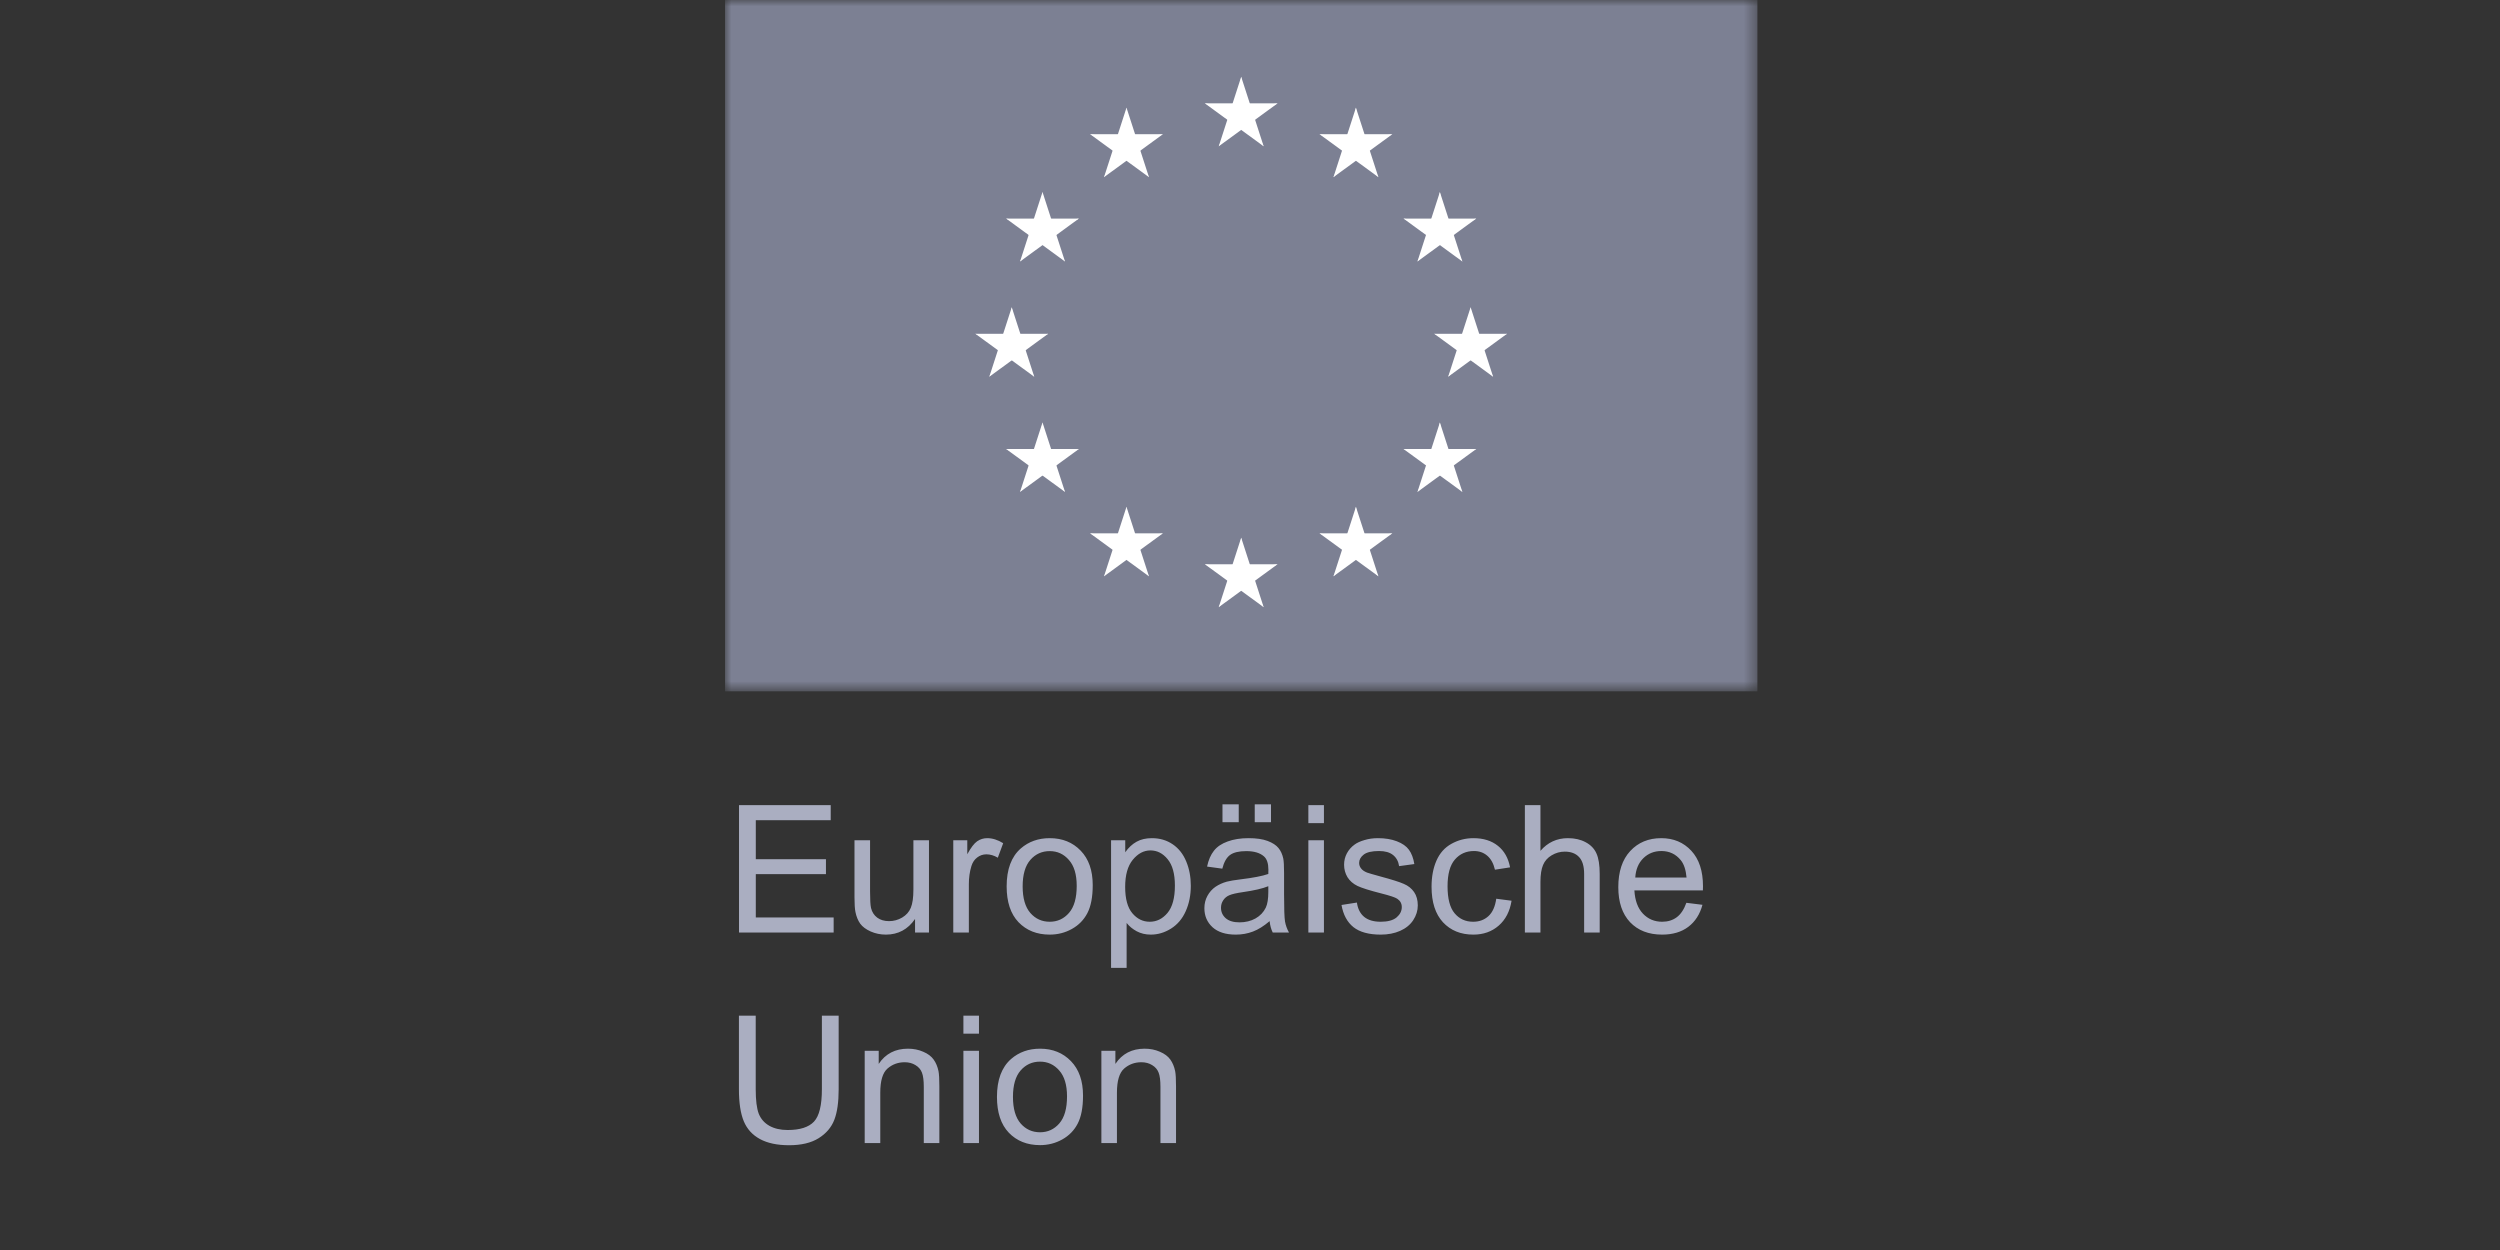 <svg width="200" height="100" viewBox="0 0 200 100" fill="none" xmlns="http://www.w3.org/2000/svg">
<rect x="0" y="0" width="200" height="100" fill="#333333" stroke="none"/>
<mask id="mask0_869_737" style="mask-type:luminance" maskUnits="userSpaceOnUse" x="58" y="0" width="83" height="56">
<path d="M140.593 0H58V55.306H140.593V0Z" fill="white"/>
</mask>
<g mask="url(#mask0_869_737)">
<path d="M140.593 0H58V55.306H140.593V0Z" fill="#7C8093"/>
<path d="M99.296 6.145L98.351 9.067L99.805 9.542L99.296 6.145Z" fill="white"/>
<path d="M99.296 6.145L100.241 9.067L98.786 9.542L99.296 6.145Z" fill="white"/>
<path d="M102.205 8.268H99.147V9.804L102.205 8.268Z" fill="white"/>
<path d="M102.205 8.268L99.73 10.074L98.831 8.831L102.205 8.268Z" fill="white"/>
<path d="M101.093 11.703L100.148 8.781L98.693 9.256L101.093 11.703Z" fill="white"/>
<path d="M101.093 11.704L98.618 9.898L99.517 8.655L101.093 11.704Z" fill="white"/>
<path d="M96.387 8.268H99.446V9.804L96.387 8.268Z" fill="white"/>
<path d="M96.387 8.268L98.862 10.074L99.76 8.831L96.387 8.268Z" fill="white"/>
<path d="M97.499 11.703L98.444 8.781L99.899 9.256L97.499 11.703Z" fill="white"/>
<path d="M97.499 11.704L99.974 9.898L99.075 8.655L97.499 11.704Z" fill="white"/>
<path d="M99.295 43.016L98.35 45.938L99.804 46.413L99.295 43.016Z" fill="white"/>
<path d="M99.296 43.016L100.241 45.938L98.786 46.413L99.296 43.016Z" fill="white"/>
<path d="M102.205 45.139H99.145V46.675L102.205 45.139Z" fill="white"/>
<path d="M102.205 45.139L99.73 46.945L98.831 45.702L102.205 45.139Z" fill="white"/>
<path d="M101.093 48.574L100.148 45.652L98.693 46.127L101.093 48.574Z" fill="white"/>
<path d="M101.093 48.574L98.618 46.768L99.517 45.525L101.093 48.574Z" fill="white"/>
<path d="M96.387 45.139H99.446V46.675L96.387 45.139Z" fill="white"/>
<path d="M96.387 45.139L98.862 46.945L99.76 45.702L96.387 45.139Z" fill="white"/>
<path d="M97.498 48.574L98.443 45.652L99.898 46.127L97.498 48.574Z" fill="white"/>
<path d="M97.498 48.574L99.973 46.768L99.074 45.525L97.498 48.574Z" fill="white"/>
<path d="M80.941 24.581L79.996 27.503L81.451 27.977L80.941 24.581Z" fill="white"/>
<path d="M80.941 24.581L81.886 27.503L80.432 27.977L80.941 24.581Z" fill="white"/>
<path d="M83.85 26.704H80.791V28.24L83.85 26.704Z" fill="white"/>
<path d="M83.85 26.704L81.376 28.51L80.477 27.267L83.85 26.704Z" fill="white"/>
<path d="M82.74 30.139L81.794 27.217L80.34 27.692L82.74 30.139Z" fill="white"/>
<path d="M82.739 30.139L80.265 28.333L81.164 27.09L82.739 30.139Z" fill="white"/>
<path d="M78.032 26.704H81.091V28.24L78.032 26.704Z" fill="white"/>
<path d="M78.032 26.704L80.507 28.51L81.406 27.267L78.032 26.704Z" fill="white"/>
<path d="M79.144 30.139L80.089 27.217L81.543 27.692L79.144 30.139Z" fill="white"/>
<path d="M79.144 30.139L81.618 28.333L80.719 27.09L79.144 30.139Z" fill="white"/>
<path d="M88.321 14.173L90.796 12.367L89.897 11.124L88.321 14.173Z" fill="white"/>
<path d="M88.321 14.173L89.267 11.251L90.721 11.726L88.321 14.173Z" fill="white"/>
<path d="M87.21 10.738L89.685 12.544L90.584 11.301L87.21 10.738Z" fill="white"/>
<path d="M87.21 10.738H90.269V12.274L87.21 10.738Z" fill="white"/>
<path d="M90.119 8.615L89.174 11.537L90.629 12.012L90.119 8.615Z" fill="white"/>
<path d="M90.12 8.615L91.065 11.537L89.61 12.012L90.12 8.615Z" fill="white"/>
<path d="M91.916 14.173L89.441 12.367L90.34 11.124L91.916 14.173Z" fill="white"/>
<path d="M91.917 14.173L90.971 11.251L89.517 11.726L91.917 14.173Z" fill="white"/>
<path d="M93.028 10.738L90.553 12.544L89.654 11.301L93.028 10.738Z" fill="white"/>
<path d="M93.028 10.738H89.969V12.274L93.028 10.738Z" fill="white"/>
<path d="M85.199 20.921L84.254 17.999L82.799 18.474L85.199 20.921Z" fill="white"/>
<path d="M85.199 20.921L82.725 19.115L83.624 17.872L85.199 20.921Z" fill="white"/>
<path d="M81.603 20.922L84.077 19.116L83.178 17.873L81.603 20.922Z" fill="white"/>
<path d="M81.603 20.921L82.548 17.999L84.002 18.474L81.603 20.921Z" fill="white"/>
<path d="M80.491 17.486L82.966 19.292L83.865 18.049L80.491 17.486Z" fill="white"/>
<path d="M80.491 17.486H83.55V19.022L80.491 17.486Z" fill="white"/>
<path d="M86.31 17.486L83.835 19.292L82.936 18.049L86.31 17.486Z" fill="white"/>
<path d="M86.31 17.486H83.251V19.023L86.31 17.486Z" fill="white"/>
<path d="M83.401 15.363L84.346 18.285L82.892 18.76L83.401 15.363Z" fill="white"/>
<path d="M83.401 15.363L82.456 18.285L83.911 18.76L83.401 15.363Z" fill="white"/>
<path d="M86.31 35.921H83.251V37.458L86.31 35.921Z" fill="white"/>
<path d="M86.31 35.921L83.835 37.727L82.936 36.484L86.31 35.921Z" fill="white"/>
<path d="M85.2 39.356L84.254 36.434L82.8 36.909L85.2 39.356Z" fill="white"/>
<path d="M85.199 39.356L82.725 37.55L83.624 36.308L85.199 39.356Z" fill="white"/>
<path d="M81.603 39.356L84.078 37.55L83.179 36.308L81.603 39.356Z" fill="white"/>
<path d="M81.603 39.356L82.549 36.434L84.004 36.909L81.603 39.356Z" fill="white"/>
<path d="M83.402 33.798L84.347 36.72L82.893 37.195L83.402 33.798Z" fill="white"/>
<path d="M83.401 33.798L82.456 36.72L83.911 37.195L83.401 33.798Z" fill="white"/>
<path d="M80.492 35.921H83.551V37.458L80.492 35.921Z" fill="white"/>
<path d="M80.492 35.921L82.967 37.727L83.866 36.484L80.492 35.921Z" fill="white"/>
<path d="M93.028 42.669H89.969V44.205L93.028 42.669Z" fill="white"/>
<path d="M93.028 42.669L90.553 44.475L89.654 43.232L93.028 42.669Z" fill="white"/>
<path d="M91.917 46.104L90.971 43.182L89.517 43.657L91.917 46.104Z" fill="white"/>
<path d="M91.916 46.104L89.441 44.298L90.34 43.055L91.916 46.104Z" fill="white"/>
<path d="M88.321 46.105L90.796 44.298L89.897 43.056L88.321 46.105Z" fill="white"/>
<path d="M88.321 46.104L89.267 43.182L90.721 43.657L88.321 46.104Z" fill="white"/>
<path d="M90.119 40.546L91.064 43.468L89.609 43.943L90.119 40.546Z" fill="white"/>
<path d="M90.119 40.546L89.174 43.468L90.628 43.943L90.119 40.546Z" fill="white"/>
<path d="M87.209 42.669H90.268V44.205L87.209 42.669Z" fill="white"/>
<path d="M87.209 42.669L89.684 44.475L90.583 43.232L87.209 42.669Z" fill="white"/>
<path d="M117.65 24.581L118.595 27.503L117.141 27.977L117.65 24.581Z" fill="white"/>
<path d="M117.65 24.581L116.705 27.503L118.16 27.977L117.65 24.581Z" fill="white"/>
<path d="M114.74 26.704H117.799V28.24L114.74 26.704Z" fill="white"/>
<path d="M114.74 26.704L117.215 28.51L118.114 27.267L114.74 26.704Z" fill="white"/>
<path d="M115.853 30.139L116.798 27.217L118.252 27.692L115.853 30.139Z" fill="white"/>
<path d="M115.853 30.139L118.327 28.333L117.428 27.09L115.853 30.139Z" fill="white"/>
<path d="M120.56 26.704H117.501V28.24L120.56 26.704Z" fill="white"/>
<path d="M120.56 26.704L118.086 28.51L117.187 27.267L120.56 26.704Z" fill="white"/>
<path d="M119.449 30.139L118.503 27.217L117.049 27.692L119.449 30.139Z" fill="white"/>
<path d="M119.448 30.139L116.974 28.333L117.873 27.09L119.448 30.139Z" fill="white"/>
<path d="M110.272 14.173L107.797 12.367L108.696 11.124L110.272 14.173Z" fill="white"/>
<path d="M110.271 14.173L109.326 11.251L107.871 11.726L110.271 14.173Z" fill="white"/>
<path d="M111.384 10.738L108.909 12.544L108.01 11.301L111.384 10.738Z" fill="white"/>
<path d="M111.383 10.738H108.324V12.274L111.383 10.738Z" fill="white"/>
<path d="M108.474 8.615L109.419 11.537L107.965 12.012L108.474 8.615Z" fill="white"/>
<path d="M108.474 8.615L107.528 11.537L108.983 12.012L108.474 8.615Z" fill="white"/>
<path d="M106.676 14.173L109.151 12.367L108.252 11.124L106.676 14.173Z" fill="white"/>
<path d="M106.676 14.173L107.621 11.251L109.076 11.726L106.676 14.173Z" fill="white"/>
<path d="M105.564 10.738L108.039 12.544L108.938 11.301L105.564 10.738Z" fill="white"/>
<path d="M105.564 10.738H108.623V12.274L105.564 10.738Z" fill="white"/>
<path d="M113.394 20.921L114.339 17.999L115.793 18.474L113.394 20.921Z" fill="white"/>
<path d="M113.394 20.921L115.868 19.115L114.969 17.872L113.394 20.921Z" fill="white"/>
<path d="M116.989 20.921L114.514 19.115L115.413 17.872L116.989 20.921Z" fill="white"/>
<path d="M116.989 20.921L116.044 17.999L114.589 18.474L116.989 20.921Z" fill="white"/>
<path d="M118.1 17.486L115.626 19.292L114.727 18.049L118.1 17.486Z" fill="white"/>
<path d="M118.1 17.486H115.041V19.022L118.1 17.486Z" fill="white"/>
<path d="M112.281 17.486L114.756 19.292L115.655 18.049L112.281 17.486Z" fill="white"/>
<path d="M112.281 17.486H115.34V19.022L112.281 17.486Z" fill="white"/>
<path d="M115.191 15.363L114.246 18.285L115.701 18.76L115.191 15.363Z" fill="white"/>
<path d="M115.191 15.363L116.136 18.285L114.682 18.76L115.191 15.363Z" fill="white"/>
<path d="M112.282 35.921L115.341 35.921V37.457L112.282 35.921Z" fill="white"/>
<path d="M112.282 35.921L114.757 37.727L115.656 36.484L112.282 35.921Z" fill="white"/>
<path d="M113.395 39.356L114.34 36.434L115.794 36.909L113.395 39.356Z" fill="white"/>
<path d="M113.395 39.356L115.869 37.55L114.97 36.308L113.395 39.356Z" fill="white"/>
<path d="M116.989 39.356L114.515 37.55L115.414 36.307L116.989 39.356Z" fill="white"/>
<path d="M116.99 39.356L116.044 36.434L114.59 36.909L116.99 39.356Z" fill="white"/>
<path d="M115.191 33.798L114.246 36.72L115.701 37.195L115.191 33.798Z" fill="white"/>
<path d="M115.191 33.798L116.136 36.72L114.682 37.195L115.191 33.798Z" fill="white"/>
<path d="M118.1 35.921H115.041V37.458L118.1 35.921Z" fill="white"/>
<path d="M118.1 35.921L115.626 37.727L114.727 36.484L118.1 35.921Z" fill="white"/>
<path d="M105.563 42.669H108.622V44.206L105.563 42.669Z" fill="white"/>
<path d="M105.563 42.669L108.038 44.475L108.937 43.233L105.563 42.669Z" fill="white"/>
<path d="M106.676 46.104L107.621 43.182L109.076 43.657L106.676 46.104Z" fill="white"/>
<path d="M106.676 46.105L109.151 44.298L108.252 43.056L106.676 46.105Z" fill="white"/>
<path d="M110.271 46.105L107.796 44.298L108.695 43.056L110.271 46.105Z" fill="white"/>
<path d="M110.271 46.105L109.326 43.183L107.871 43.657L110.271 46.105Z" fill="white"/>
<path d="M108.475 40.546L107.529 43.468L108.984 43.943L108.475 40.546Z" fill="white"/>
<path d="M108.474 40.546L109.42 43.468L107.965 43.943L108.474 40.546Z" fill="white"/>
<path d="M111.383 42.669H108.324V44.206L111.383 42.669Z" fill="white"/>
<path d="M111.383 42.669L108.908 44.475L108.009 43.233L111.383 42.669Z" fill="white"/>
</g>
<path d="M59.121 74.602V64.412H66.457V65.614H60.464V68.735H66.076V69.931H60.464V73.399H66.692V74.602H59.121ZM73.204 74.602V73.517C72.632 74.351 71.854 74.769 70.872 74.769C70.438 74.769 70.032 74.685 69.654 74.518C69.28 74.351 69.001 74.143 68.816 73.893C68.636 73.638 68.51 73.327 68.436 72.961C68.385 72.716 68.359 72.326 68.359 71.793V67.22H69.605V71.314C69.605 71.967 69.63 72.407 69.681 72.635C69.76 72.963 69.926 73.223 70.18 73.413C70.433 73.598 70.747 73.691 71.121 73.691C71.494 73.691 71.845 73.596 72.172 73.406C72.5 73.211 72.731 72.95 72.865 72.621C73.003 72.287 73.072 71.805 73.072 71.175V67.22H74.318V74.602H73.204ZM76.262 74.602V67.22H77.383V68.339C77.669 67.815 77.932 67.47 78.172 67.303C78.417 67.136 78.684 67.053 78.975 67.053C79.395 67.053 79.822 67.187 80.255 67.456L79.826 68.617C79.522 68.436 79.217 68.346 78.913 68.346C78.641 68.346 78.396 68.429 78.179 68.596C77.962 68.758 77.808 68.985 77.716 69.277C77.577 69.722 77.508 70.209 77.508 70.737V74.602H76.262ZM80.532 70.911C80.532 69.544 80.91 68.531 81.667 67.873C82.299 67.326 83.069 67.053 83.978 67.053C84.989 67.053 85.814 67.387 86.456 68.054C87.097 68.717 87.418 69.634 87.418 70.806C87.418 71.757 87.275 72.505 86.989 73.052C86.707 73.594 86.294 74.016 85.75 74.317C85.21 74.618 84.62 74.769 83.978 74.769C82.949 74.769 82.117 74.437 81.48 73.775C80.848 73.112 80.532 72.157 80.532 70.911ZM81.812 70.911C81.812 71.856 82.018 72.565 82.428 73.038C82.839 73.506 83.355 73.74 83.978 73.74C84.596 73.74 85.111 73.503 85.521 73.031C85.932 72.558 86.137 71.838 86.137 70.869C86.137 69.956 85.93 69.266 85.514 68.798C85.104 68.325 84.592 68.089 83.978 68.089C83.355 68.089 82.839 68.323 82.428 68.791C82.018 69.259 81.812 69.966 81.812 70.911ZM88.885 77.431V67.22H90.019V68.179C90.287 67.804 90.589 67.523 90.926 67.338C91.263 67.148 91.671 67.053 92.151 67.053C92.778 67.053 93.332 67.215 93.812 67.54C94.291 67.864 94.654 68.323 94.898 68.916C95.143 69.504 95.265 70.151 95.265 70.855C95.265 71.61 95.129 72.292 94.857 72.899C94.589 73.501 94.197 73.965 93.68 74.289C93.168 74.609 92.628 74.769 92.061 74.769C91.646 74.769 91.272 74.68 90.94 74.504C90.612 74.328 90.343 74.106 90.13 73.837V77.431H88.885ZM90.013 70.952C90.013 71.902 90.204 72.604 90.587 73.058C90.97 73.513 91.433 73.74 91.978 73.74C92.531 73.74 93.004 73.506 93.397 73.038C93.793 72.565 93.992 71.835 93.992 70.848C93.992 69.907 93.798 69.203 93.41 68.735C93.028 68.267 92.568 68.033 92.033 68.033C91.503 68.033 91.032 68.283 90.622 68.784C90.216 69.28 90.013 70.002 90.013 70.952ZM101.569 73.691C101.108 74.085 100.663 74.363 100.234 74.525C99.809 74.687 99.353 74.769 98.864 74.769C98.056 74.769 97.436 74.572 97.002 74.178C96.568 73.779 96.351 73.272 96.351 72.655C96.351 72.294 96.432 71.965 96.594 71.668C96.76 71.367 96.974 71.126 97.237 70.945C97.505 70.765 97.805 70.628 98.137 70.535C98.381 70.471 98.75 70.408 99.244 70.348C100.25 70.227 100.99 70.084 101.465 69.917C101.47 69.745 101.472 69.636 101.472 69.59C101.472 69.08 101.355 68.721 101.119 68.513C100.801 68.23 100.328 68.089 99.701 68.089C99.115 68.089 98.681 68.193 98.4 68.401C98.123 68.605 97.918 68.969 97.784 69.493L96.566 69.326C96.677 68.802 96.859 68.381 97.113 68.061C97.366 67.737 97.733 67.489 98.213 67.317C98.693 67.141 99.249 67.053 99.881 67.053C100.508 67.053 101.018 67.127 101.41 67.275C101.802 67.424 102.09 67.611 102.275 67.838C102.46 68.061 102.589 68.344 102.663 68.686C102.704 68.9 102.725 69.284 102.725 69.84V71.508C102.725 72.672 102.75 73.408 102.801 73.719C102.856 74.025 102.962 74.319 103.119 74.602H101.818C101.689 74.342 101.606 74.039 101.569 73.691ZM101.465 70.897C101.013 71.082 100.335 71.24 99.431 71.37C98.919 71.444 98.557 71.527 98.344 71.62C98.132 71.712 97.968 71.849 97.853 72.03C97.738 72.206 97.68 72.403 97.68 72.621C97.68 72.954 97.805 73.232 98.054 73.455C98.308 73.677 98.677 73.788 99.161 73.788C99.641 73.788 100.068 73.684 100.441 73.476C100.815 73.263 101.089 72.973 101.265 72.607C101.398 72.324 101.465 71.907 101.465 71.356V70.897ZM97.798 65.774V64.349H99.099V65.774H97.798ZM100.379 65.774V64.349H101.68V65.774H100.379ZM104.669 65.85V64.412H105.915V65.85H104.669ZM104.669 74.602V67.22H105.915V74.602H104.669ZM107.32 72.398L108.552 72.204C108.621 72.699 108.812 73.079 109.126 73.344C109.444 73.608 109.887 73.74 110.455 73.74C111.027 73.74 111.451 73.624 111.728 73.392C112.005 73.156 112.143 72.88 112.143 72.565C112.143 72.282 112.021 72.06 111.776 71.898C111.606 71.787 111.181 71.645 110.503 71.474C109.59 71.242 108.955 71.043 108.6 70.876C108.249 70.704 107.982 70.471 107.797 70.174C107.617 69.873 107.527 69.541 107.527 69.18C107.527 68.851 107.601 68.547 107.749 68.269C107.901 67.987 108.106 67.753 108.365 67.567C108.559 67.424 108.821 67.303 109.154 67.206C109.49 67.104 109.85 67.053 110.233 67.053C110.81 67.053 111.315 67.136 111.749 67.303C112.187 67.47 112.51 67.697 112.717 67.984C112.925 68.267 113.068 68.647 113.147 69.124L111.929 69.291C111.873 68.911 111.712 68.615 111.444 68.401C111.181 68.188 110.808 68.082 110.323 68.082C109.751 68.082 109.343 68.177 109.098 68.367C108.854 68.557 108.731 68.779 108.731 69.034C108.731 69.196 108.782 69.342 108.884 69.472C108.985 69.606 109.144 69.718 109.361 69.805C109.486 69.852 109.853 69.959 110.462 70.125C111.343 70.362 111.956 70.556 112.302 70.709C112.653 70.857 112.927 71.075 113.126 71.362C113.324 71.65 113.423 72.007 113.423 72.433C113.423 72.85 113.301 73.244 113.057 73.615C112.817 73.981 112.468 74.266 112.012 74.469C111.555 74.669 111.038 74.769 110.462 74.769C109.507 74.769 108.778 74.569 108.275 74.171C107.777 73.772 107.458 73.181 107.32 72.398ZM119.7 71.898L120.925 72.058C120.791 72.906 120.447 73.571 119.894 74.052C119.345 74.53 118.669 74.769 117.866 74.769C116.86 74.769 116.051 74.439 115.437 73.781C114.828 73.119 114.524 72.171 114.524 70.939C114.524 70.141 114.655 69.444 114.918 68.846C115.181 68.249 115.58 67.801 116.115 67.505C116.655 67.204 117.241 67.053 117.873 67.053C118.671 67.053 119.324 67.257 119.831 67.665C120.339 68.068 120.664 68.642 120.807 69.388L119.596 69.576C119.481 69.08 119.275 68.707 118.98 68.457C118.69 68.207 118.337 68.082 117.921 68.082C117.294 68.082 116.784 68.309 116.392 68.763C116 69.212 115.804 69.926 115.804 70.904C115.804 71.895 115.993 72.616 116.371 73.066C116.75 73.515 117.243 73.74 117.852 73.74C118.341 73.74 118.75 73.589 119.077 73.288C119.405 72.987 119.612 72.523 119.7 71.898ZM121.99 74.602V64.412H123.236V68.068C123.817 67.391 124.551 67.053 125.437 67.053C125.981 67.053 126.454 67.162 126.855 67.38C127.257 67.593 127.543 67.889 127.713 68.269C127.889 68.649 127.976 69.201 127.976 69.924V74.602H126.731V69.924C126.731 69.298 126.595 68.844 126.322 68.561C126.055 68.274 125.674 68.13 125.181 68.13C124.812 68.13 124.463 68.228 124.136 68.422C123.813 68.612 123.582 68.872 123.444 69.201C123.305 69.53 123.236 69.984 123.236 70.563V74.602H121.99ZM134.91 72.224L136.197 72.384C135.994 73.14 135.618 73.726 135.069 74.143C134.521 74.56 133.819 74.769 132.966 74.769C131.891 74.769 131.037 74.437 130.405 73.775C129.778 73.107 129.464 72.174 129.464 70.973C129.464 69.731 129.783 68.768 130.419 68.082C131.056 67.396 131.882 67.053 132.897 67.053C133.879 67.053 134.682 67.389 135.305 68.061C135.928 68.733 136.239 69.678 136.239 70.897C136.239 70.971 136.237 71.082 136.232 71.231H130.751C130.797 72.041 131.026 72.662 131.436 73.093C131.847 73.524 132.359 73.74 132.973 73.74C133.429 73.74 133.819 73.619 134.142 73.378C134.465 73.137 134.721 72.753 134.91 72.224ZM130.821 70.202H134.924C134.869 69.581 134.712 69.115 134.454 68.805C134.057 68.323 133.542 68.082 132.91 68.082C132.338 68.082 131.856 68.274 131.464 68.659C131.077 69.043 130.862 69.558 130.821 70.202ZM65.751 81.254H67.093V87.141C67.093 88.165 66.978 88.979 66.747 89.581C66.516 90.184 66.099 90.675 65.495 91.054C64.895 91.43 64.106 91.618 63.128 91.618C62.178 91.618 61.4 91.453 60.796 91.124C60.191 90.795 59.76 90.32 59.502 89.699C59.243 89.074 59.114 88.221 59.114 87.141V81.254H60.457V87.134C60.457 88.019 60.538 88.673 60.699 89.094C60.865 89.512 61.147 89.833 61.543 90.061C61.945 90.287 62.434 90.401 63.01 90.401C63.998 90.401 64.701 90.176 65.121 89.727C65.541 89.278 65.751 88.413 65.751 87.134V81.254ZM69.176 91.443V84.062H70.297V85.112C70.837 84.301 71.617 83.895 72.636 83.895C73.079 83.895 73.485 83.976 73.854 84.138C74.228 84.296 74.507 84.504 74.691 84.764C74.876 85.023 75.005 85.331 75.079 85.689C75.125 85.92 75.148 86.326 75.148 86.904V91.443H73.903V86.953C73.903 86.444 73.854 86.064 73.757 85.814C73.66 85.559 73.487 85.357 73.238 85.209C72.994 85.056 72.705 84.979 72.373 84.979C71.843 84.979 71.384 85.149 70.996 85.487C70.613 85.825 70.422 86.467 70.422 87.412V91.443H69.176ZM77.072 82.693V81.254H78.318V82.693H77.072ZM77.072 91.443V84.062H78.318V91.443H77.072ZM79.757 87.752C79.757 86.386 80.135 85.374 80.892 84.715C81.524 84.168 82.294 83.895 83.203 83.895C84.213 83.895 85.039 84.229 85.681 84.896C86.322 85.559 86.642 86.476 86.642 87.649C86.642 88.599 86.499 89.347 86.213 89.894C85.932 90.436 85.519 90.857 84.975 91.159C84.435 91.46 83.844 91.61 83.203 91.61C82.174 91.61 81.342 91.279 80.705 90.617C80.073 89.954 79.757 89 79.757 87.752ZM81.037 87.752C81.037 88.698 81.243 89.407 81.653 89.88C82.064 90.348 82.58 90.582 83.203 90.582C83.821 90.582 84.336 90.345 84.746 89.873C85.157 89.4 85.362 88.68 85.362 87.711C85.362 86.798 85.155 86.108 84.74 85.64C84.329 85.167 83.817 84.931 83.203 84.931C82.58 84.931 82.064 85.165 81.653 85.633C81.243 86.101 81.037 86.808 81.037 87.752ZM88.11 91.443V84.062H89.231V85.112C89.77 84.301 90.55 83.895 91.57 83.895C92.013 83.895 92.418 83.976 92.788 84.138C93.161 84.296 93.44 84.504 93.625 84.764C93.809 85.023 93.939 85.331 94.012 85.689C94.059 85.92 94.082 86.326 94.082 86.904V91.443H92.836V86.953C92.836 86.444 92.788 86.064 92.691 85.814C92.594 85.559 92.421 85.357 92.172 85.209C91.927 85.056 91.639 84.979 91.307 84.979C90.776 84.979 90.317 85.149 89.93 85.487C89.547 85.825 89.355 86.467 89.355 87.412V91.443H88.11Z" fill="#AAAEC1"/>
</svg>
